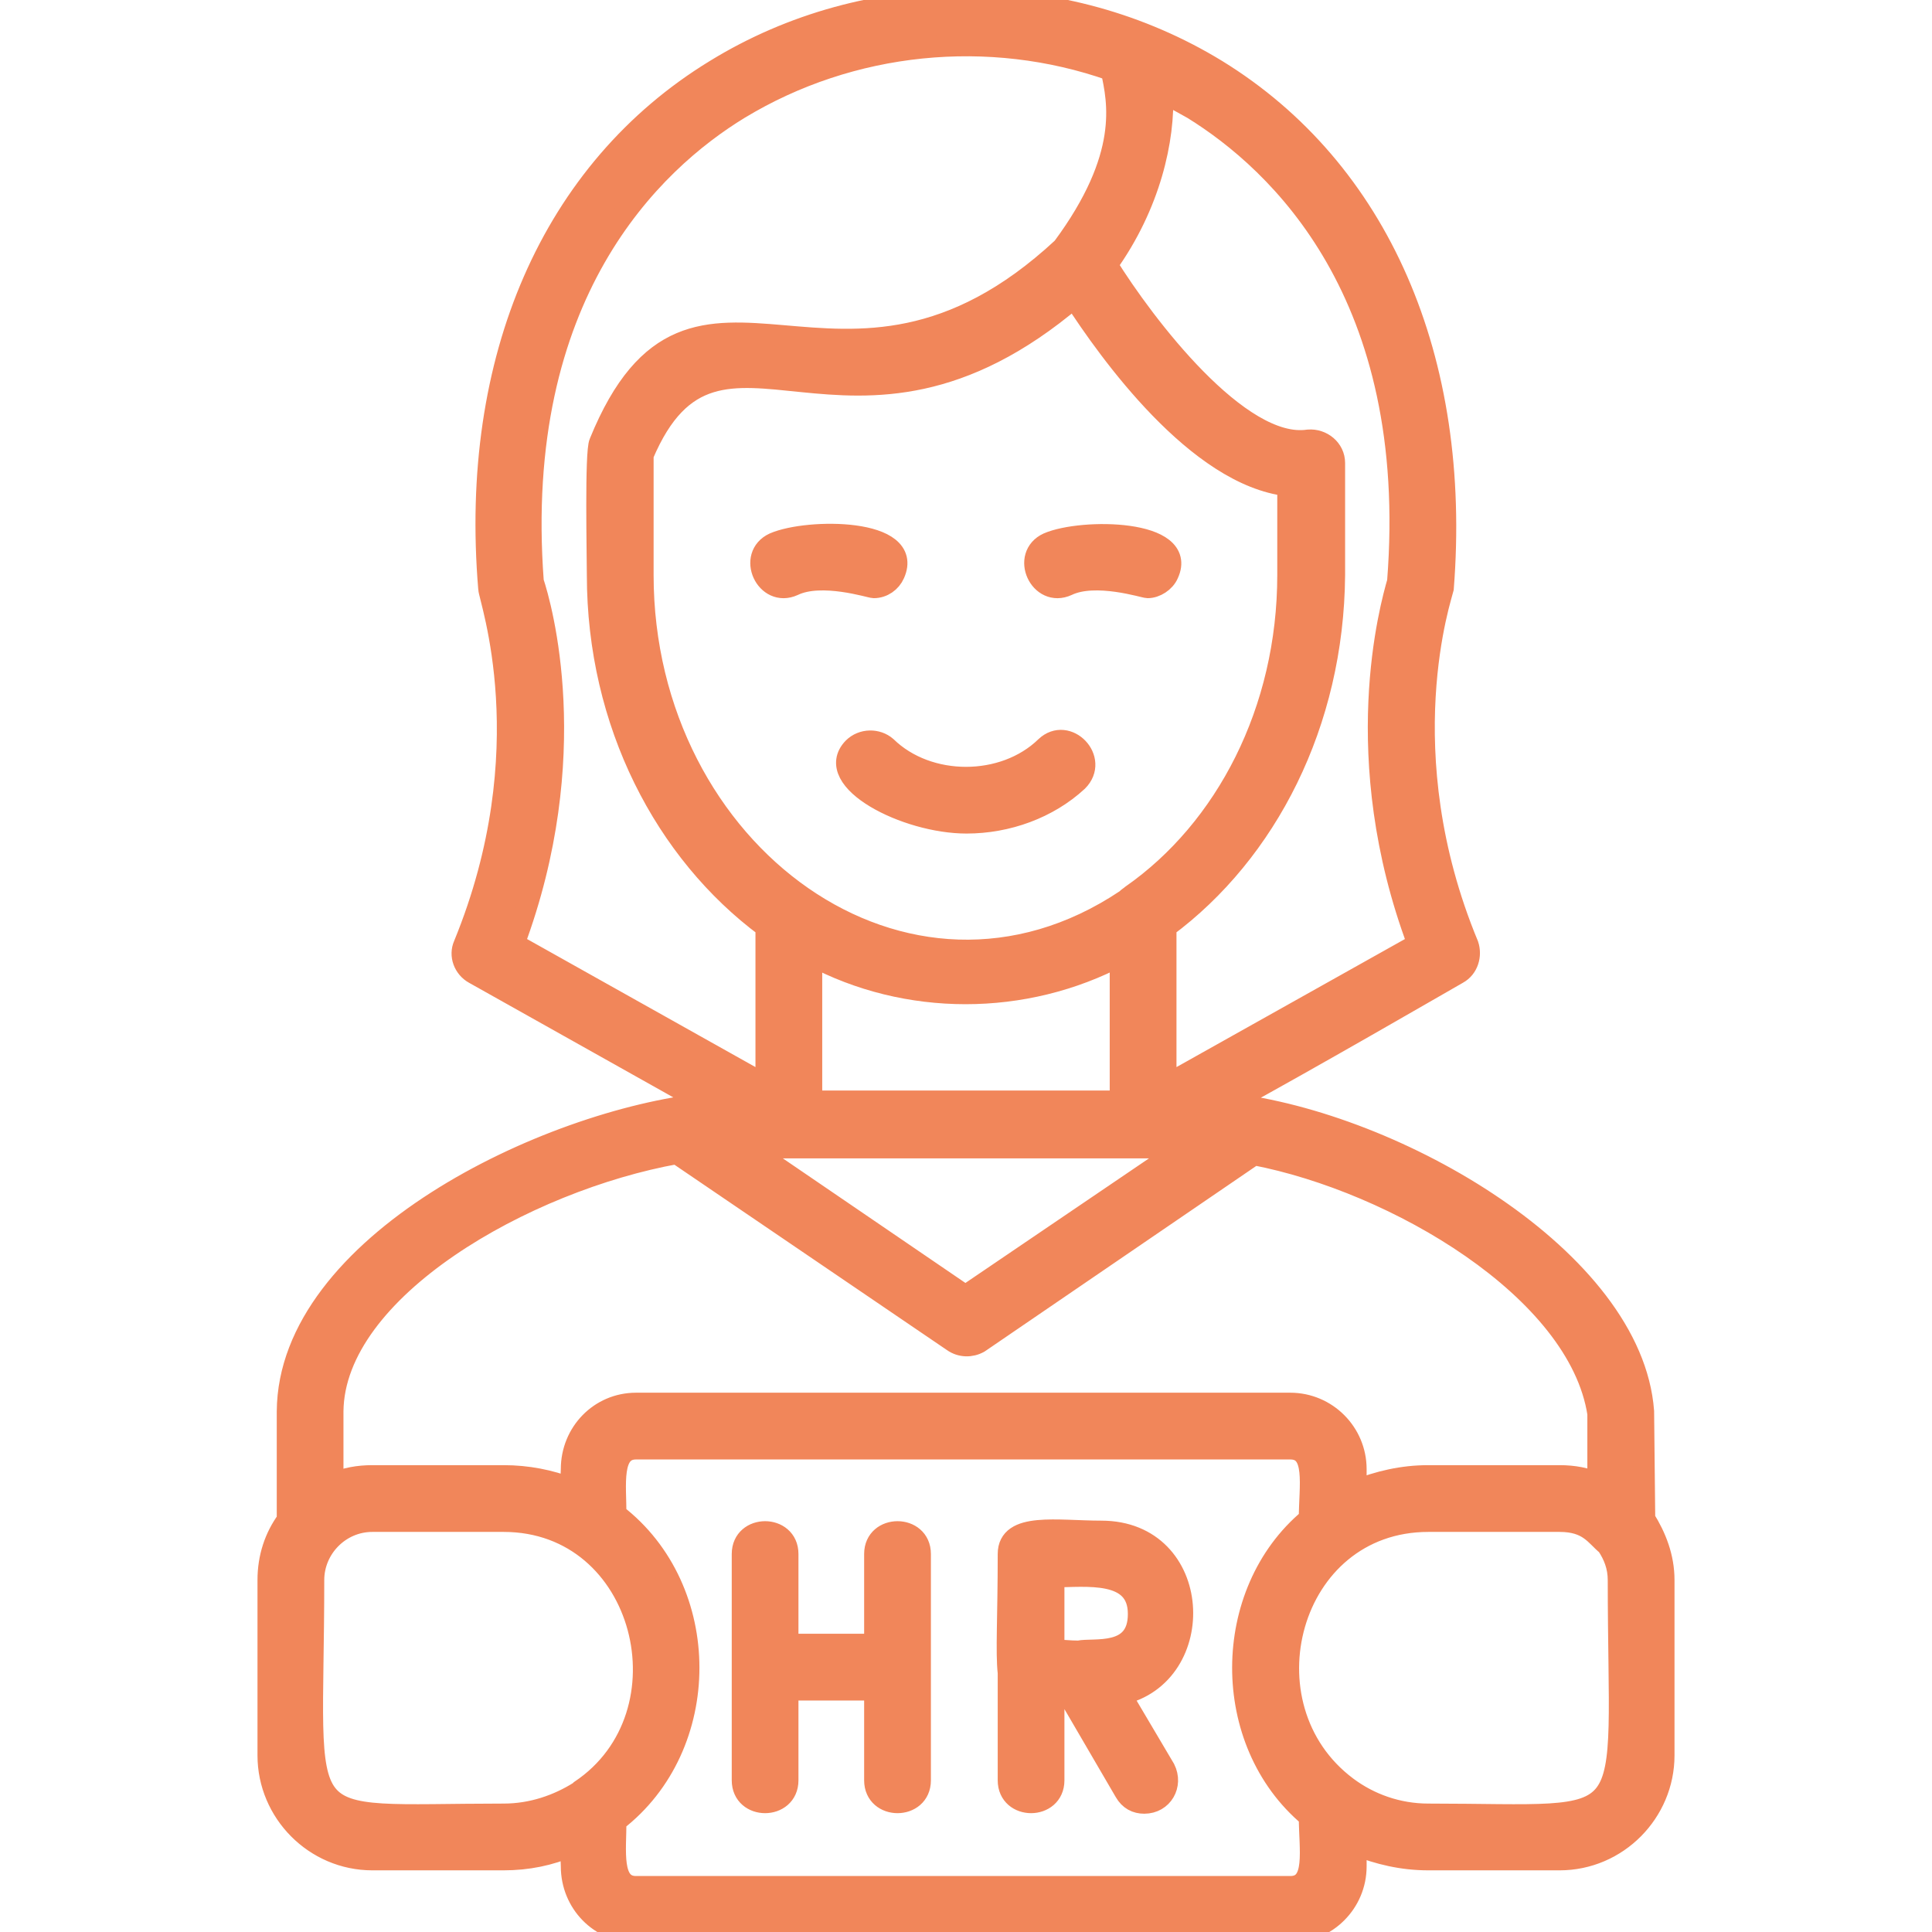 <svg width="36" height="36" viewBox="0 0 36 36" fill="none" xmlns="http://www.w3.org/2000/svg">
<g clip-path="url(#clip0_1855_8596)">
<mask id="path-1-outside-1_1855_8596" maskUnits="userSpaceOnUse" x="3.998" y="-0.997" width="28" height="38" fill="black">
<rect fill="white" x="3.998" y="-0.997" width="28" height="38"/>
<path fill-rule="evenodd" clip-rule="evenodd" d="M24.042 36H11.852C11.177 36 10.65 35.452 10.65 34.777C10.65 34.651 10.629 34.524 10.629 34.398C10.249 34.566 9.828 34.651 9.385 34.651H6.938C5.863 34.651 4.998 33.765 4.998 32.71V29.441C4.998 29.02 5.125 28.64 5.357 28.324V26.299C5.378 23.199 10.165 20.879 13.16 20.563L8.836 18.137C8.647 18.032 8.562 17.8 8.647 17.61C10.144 13.962 9.111 11.136 9.111 10.967C8.752 6.686 10.291 3.164 13.329 1.308C16.176 -0.443 19.845 -0.421 22.671 1.308C25.687 3.164 27.227 6.686 26.889 10.967C26.868 11.072 25.856 14.004 27.353 17.61C27.416 17.8 27.353 18.032 27.163 18.137C26.72 18.39 24.464 19.698 22.882 20.563C26.024 20.921 30.411 23.473 30.622 26.299L30.643 28.303C30.854 28.64 31.002 29.02 31.002 29.441V32.71C31.002 33.765 30.137 34.651 29.061 34.651H26.615C26.13 34.651 25.687 34.545 25.265 34.376V34.777C25.265 35.452 24.717 36 24.042 36ZM29.947 28.788C29.736 28.619 29.61 28.345 29.061 28.345H26.615C24 28.345 23.093 31.803 25.096 33.301C25.518 33.617 26.046 33.807 26.615 33.807C30.664 33.807 30.158 34.271 30.158 29.441C30.158 29.188 30.074 28.977 29.947 28.788ZM29.778 27.649V26.341C29.42 24.021 26.003 22.018 23.367 21.512L18.242 25.013C18.095 25.097 17.905 25.097 17.757 24.991L12.611 21.491C9.785 21.997 6.221 24.021 6.2 26.299V27.649C6.432 27.543 6.685 27.501 6.938 27.501H9.385C9.828 27.501 10.249 27.585 10.629 27.733C10.629 27.607 10.65 27.501 10.65 27.375C10.65 26.7 11.177 26.151 11.852 26.151H24.042C24.717 26.151 25.265 26.7 25.265 27.375V27.775C25.687 27.607 26.13 27.501 26.615 27.501H29.061C29.314 27.501 29.567 27.543 29.778 27.649ZM24.401 33.849C22.734 32.457 22.756 29.673 24.401 28.303C24.401 27.691 24.548 26.995 24.042 26.995H11.852C11.367 26.995 11.473 27.67 11.473 28.218C13.286 29.61 13.286 32.542 11.473 33.934C11.473 34.482 11.367 35.157 11.852 35.157H24.042C24.548 35.157 24.401 34.461 24.401 33.849ZM10.798 33.385C10.819 33.364 10.819 33.364 10.819 33.364C12.928 31.951 12.042 28.345 9.385 28.345H6.938C6.327 28.345 5.842 28.851 5.842 29.441C5.842 34.271 5.314 33.807 9.385 33.807C9.912 33.807 10.397 33.638 10.798 33.385ZM20.878 19.614V17.8C19.086 18.749 16.893 18.749 15.121 17.8V20.52H20.878V19.614ZM20.984 16.767C21.026 16.724 21.068 16.703 21.089 16.682C22.84 15.459 24 13.245 24 10.714V9.048C22.313 8.858 20.668 6.559 20.014 5.547C15.796 9.132 13.392 5.146 11.979 8.478V10.714C11.979 15.902 16.893 19.508 20.984 16.767ZM21.722 17.273V20.225L26.425 17.589C25.118 14.109 25.919 11.283 26.046 10.84C26.467 5.484 23.831 3.016 22.228 2.025C22.038 1.919 21.849 1.814 21.659 1.709C21.701 2.594 21.427 3.818 20.625 4.935C21.321 6.053 23.093 8.394 24.379 8.204C24.633 8.183 24.864 8.373 24.864 8.626V10.714C24.843 13.477 23.599 15.881 21.722 17.273ZM14.277 17.863V17.273C12.4 15.881 11.135 13.477 11.135 10.714C11.135 10.376 11.093 8.415 11.177 8.246C12.949 3.902 15.627 8.499 19.803 4.619C21.068 2.911 20.836 1.898 20.71 1.308C18.432 0.506 15.859 0.76 13.771 2.025C12.147 3.016 9.532 5.484 9.933 10.84C10.081 11.283 10.882 14.088 9.575 17.589L14.277 20.225V17.863ZM18.01 15.332C16.872 15.332 15.332 14.531 15.901 13.941C16.07 13.772 16.344 13.772 16.513 13.919C17.293 14.679 18.706 14.679 19.487 13.919C19.887 13.54 20.478 14.151 20.077 14.552C19.529 15.058 18.77 15.332 18.01 15.332ZM21.385 10.946C21.321 10.946 20.415 10.651 19.887 10.904C19.381 11.136 19.023 10.355 19.529 10.123C20.162 9.849 22.144 9.87 21.764 10.693C21.701 10.84 21.532 10.946 21.385 10.946ZM16.281 10.946C16.218 10.946 15.311 10.651 14.784 10.904C14.277 11.136 13.919 10.355 14.425 10.123C15.058 9.849 17.04 9.849 16.661 10.693C16.597 10.84 16.45 10.946 16.281 10.946ZM14.72 21.385H13.94L17.989 24.148L22.06 21.385H14.72ZM21.321 33.596C21.174 33.596 21.047 33.533 20.963 33.385L19.93 31.614C19.824 31.614 19.719 31.614 19.634 31.614V33.174C19.634 33.723 18.791 33.723 18.791 33.174V31.171C18.748 30.791 18.791 30.137 18.791 28.956C18.791 28.366 19.698 28.535 20.52 28.535C22.418 28.535 22.523 31.213 20.878 31.572L21.701 32.963C21.849 33.259 21.659 33.596 21.321 33.596ZM20.098 30.77C20.372 30.707 21.216 30.897 21.216 30.074C21.216 29.23 20.225 29.378 19.634 29.378V30.749C19.782 30.749 19.93 30.77 20.098 30.77ZM16.302 31.487H14.678V33.174C14.678 33.723 13.835 33.723 13.835 33.174V28.956C13.835 28.408 14.678 28.408 14.678 28.956V30.643H16.302V28.956C16.302 28.408 17.146 28.408 17.146 28.956V33.174C17.146 33.723 16.302 33.723 16.302 33.174V31.487Z"/>
</mask>
<path fill-rule="evenodd" clip-rule="evenodd" d="M24.042 36H11.852C11.177 36 10.65 35.452 10.65 34.777C10.65 34.651 10.629 34.524 10.629 34.398C10.249 34.566 9.828 34.651 9.385 34.651H6.938C5.863 34.651 4.998 33.765 4.998 32.71V29.441C4.998 29.02 5.125 28.64 5.357 28.324V26.299C5.378 23.199 10.165 20.879 13.16 20.563L8.836 18.137C8.647 18.032 8.562 17.8 8.647 17.61C10.144 13.962 9.111 11.136 9.111 10.967C8.752 6.686 10.291 3.164 13.329 1.308C16.176 -0.443 19.845 -0.421 22.671 1.308C25.687 3.164 27.227 6.686 26.889 10.967C26.868 11.072 25.856 14.004 27.353 17.61C27.416 17.8 27.353 18.032 27.163 18.137C26.72 18.39 24.464 19.698 22.882 20.563C26.024 20.921 30.411 23.473 30.622 26.299L30.643 28.303C30.854 28.64 31.002 29.02 31.002 29.441V32.71C31.002 33.765 30.137 34.651 29.061 34.651H26.615C26.13 34.651 25.687 34.545 25.265 34.376V34.777C25.265 35.452 24.717 36 24.042 36ZM29.947 28.788C29.736 28.619 29.61 28.345 29.061 28.345H26.615C24 28.345 23.093 31.803 25.096 33.301C25.518 33.617 26.046 33.807 26.615 33.807C30.664 33.807 30.158 34.271 30.158 29.441C30.158 29.188 30.074 28.977 29.947 28.788ZM29.778 27.649V26.341C29.42 24.021 26.003 22.018 23.367 21.512L18.242 25.013C18.095 25.097 17.905 25.097 17.757 24.991L12.611 21.491C9.785 21.997 6.221 24.021 6.2 26.299V27.649C6.432 27.543 6.685 27.501 6.938 27.501H9.385C9.828 27.501 10.249 27.585 10.629 27.733C10.629 27.607 10.65 27.501 10.65 27.375C10.65 26.7 11.177 26.151 11.852 26.151H24.042C24.717 26.151 25.265 26.7 25.265 27.375V27.775C25.687 27.607 26.13 27.501 26.615 27.501H29.061C29.314 27.501 29.567 27.543 29.778 27.649ZM24.401 33.849C22.734 32.457 22.756 29.673 24.401 28.303C24.401 27.691 24.548 26.995 24.042 26.995H11.852C11.367 26.995 11.473 27.67 11.473 28.218C13.286 29.61 13.286 32.542 11.473 33.934C11.473 34.482 11.367 35.157 11.852 35.157H24.042C24.548 35.157 24.401 34.461 24.401 33.849ZM10.798 33.385C10.819 33.364 10.819 33.364 10.819 33.364C12.928 31.951 12.042 28.345 9.385 28.345H6.938C6.327 28.345 5.842 28.851 5.842 29.441C5.842 34.271 5.314 33.807 9.385 33.807C9.912 33.807 10.397 33.638 10.798 33.385ZM20.878 19.614V17.8C19.086 18.749 16.893 18.749 15.121 17.8V20.52H20.878V19.614ZM20.984 16.767C21.026 16.724 21.068 16.703 21.089 16.682C22.84 15.459 24 13.245 24 10.714V9.048C22.313 8.858 20.668 6.559 20.014 5.547C15.796 9.132 13.392 5.146 11.979 8.478V10.714C11.979 15.902 16.893 19.508 20.984 16.767ZM21.722 17.273V20.225L26.425 17.589C25.118 14.109 25.919 11.283 26.046 10.84C26.467 5.484 23.831 3.016 22.228 2.025C22.038 1.919 21.849 1.814 21.659 1.709C21.701 2.594 21.427 3.818 20.625 4.935C21.321 6.053 23.093 8.394 24.379 8.204C24.633 8.183 24.864 8.373 24.864 8.626V10.714C24.843 13.477 23.599 15.881 21.722 17.273ZM14.277 17.863V17.273C12.4 15.881 11.135 13.477 11.135 10.714C11.135 10.376 11.093 8.415 11.177 8.246C12.949 3.902 15.627 8.499 19.803 4.619C21.068 2.911 20.836 1.898 20.71 1.308C18.432 0.506 15.859 0.76 13.771 2.025C12.147 3.016 9.532 5.484 9.933 10.84C10.081 11.283 10.882 14.088 9.575 17.589L14.277 20.225V17.863ZM18.01 15.332C16.872 15.332 15.332 14.531 15.901 13.941C16.07 13.772 16.344 13.772 16.513 13.919C17.293 14.679 18.706 14.679 19.487 13.919C19.887 13.54 20.478 14.151 20.077 14.552C19.529 15.058 18.77 15.332 18.01 15.332ZM21.385 10.946C21.321 10.946 20.415 10.651 19.887 10.904C19.381 11.136 19.023 10.355 19.529 10.123C20.162 9.849 22.144 9.87 21.764 10.693C21.701 10.84 21.532 10.946 21.385 10.946ZM16.281 10.946C16.218 10.946 15.311 10.651 14.784 10.904C14.277 11.136 13.919 10.355 14.425 10.123C15.058 9.849 17.04 9.849 16.661 10.693C16.597 10.84 16.45 10.946 16.281 10.946ZM14.72 21.385H13.94L17.989 24.148L22.06 21.385H14.72ZM21.321 33.596C21.174 33.596 21.047 33.533 20.963 33.385L19.93 31.614C19.824 31.614 19.719 31.614 19.634 31.614V33.174C19.634 33.723 18.791 33.723 18.791 33.174V31.171C18.748 30.791 18.791 30.137 18.791 28.956C18.791 28.366 19.698 28.535 20.52 28.535C22.418 28.535 22.523 31.213 20.878 31.572L21.701 32.963C21.849 33.259 21.659 33.596 21.321 33.596ZM20.098 30.77C20.372 30.707 21.216 30.897 21.216 30.074C21.216 29.23 20.225 29.378 19.634 29.378V30.749C19.782 30.749 19.93 30.77 20.098 30.77ZM16.302 31.487H14.678V33.174C14.678 33.723 13.835 33.723 13.835 33.174V28.956C13.835 28.408 14.678 28.408 14.678 28.956V30.643H16.302V28.956C16.302 28.408 17.146 28.408 17.146 28.956V33.174C17.146 33.723 16.302 33.723 16.302 33.174V31.487Z" fill="#F1865A"/>
<path fill-rule="evenodd" clip-rule="evenodd" d="M24.042 36H11.852C11.177 36 10.65 35.452 10.65 34.777C10.65 34.651 10.629 34.524 10.629 34.398C10.249 34.566 9.828 34.651 9.385 34.651H6.938C5.863 34.651 4.998 33.765 4.998 32.71V29.441C4.998 29.02 5.125 28.64 5.357 28.324V26.299C5.378 23.199 10.165 20.879 13.16 20.563L8.836 18.137C8.647 18.032 8.562 17.8 8.647 17.61C10.144 13.962 9.111 11.136 9.111 10.967C8.752 6.686 10.291 3.164 13.329 1.308C16.176 -0.443 19.845 -0.421 22.671 1.308C25.687 3.164 27.227 6.686 26.889 10.967C26.868 11.072 25.856 14.004 27.353 17.61C27.416 17.8 27.353 18.032 27.163 18.137C26.72 18.39 24.464 19.698 22.882 20.563C26.024 20.921 30.411 23.473 30.622 26.299L30.643 28.303C30.854 28.64 31.002 29.02 31.002 29.441V32.71C31.002 33.765 30.137 34.651 29.061 34.651H26.615C26.13 34.651 25.687 34.545 25.265 34.376V34.777C25.265 35.452 24.717 36 24.042 36ZM29.947 28.788C29.736 28.619 29.61 28.345 29.061 28.345H26.615C24 28.345 23.093 31.803 25.096 33.301C25.518 33.617 26.046 33.807 26.615 33.807C30.664 33.807 30.158 34.271 30.158 29.441C30.158 29.188 30.074 28.977 29.947 28.788ZM29.778 27.649V26.341C29.42 24.021 26.003 22.018 23.367 21.512L18.242 25.013C18.095 25.097 17.905 25.097 17.757 24.991L12.611 21.491C9.785 21.997 6.221 24.021 6.2 26.299V27.649C6.432 27.543 6.685 27.501 6.938 27.501H9.385C9.828 27.501 10.249 27.585 10.629 27.733C10.629 27.607 10.65 27.501 10.65 27.375C10.65 26.7 11.177 26.151 11.852 26.151H24.042C24.717 26.151 25.265 26.7 25.265 27.375V27.775C25.687 27.607 26.13 27.501 26.615 27.501H29.061C29.314 27.501 29.567 27.543 29.778 27.649ZM24.401 33.849C22.734 32.457 22.756 29.673 24.401 28.303C24.401 27.691 24.548 26.995 24.042 26.995H11.852C11.367 26.995 11.473 27.67 11.473 28.218C13.286 29.61 13.286 32.542 11.473 33.934C11.473 34.482 11.367 35.157 11.852 35.157H24.042C24.548 35.157 24.401 34.461 24.401 33.849ZM10.798 33.385C10.819 33.364 10.819 33.364 10.819 33.364C12.928 31.951 12.042 28.345 9.385 28.345H6.938C6.327 28.345 5.842 28.851 5.842 29.441C5.842 34.271 5.314 33.807 9.385 33.807C9.912 33.807 10.397 33.638 10.798 33.385ZM20.878 19.614V17.8C19.086 18.749 16.893 18.749 15.121 17.8V20.52H20.878V19.614ZM20.984 16.767C21.026 16.724 21.068 16.703 21.089 16.682C22.84 15.459 24 13.245 24 10.714V9.048C22.313 8.858 20.668 6.559 20.014 5.547C15.796 9.132 13.392 5.146 11.979 8.478V10.714C11.979 15.902 16.893 19.508 20.984 16.767ZM21.722 17.273V20.225L26.425 17.589C25.118 14.109 25.919 11.283 26.046 10.84C26.467 5.484 23.831 3.016 22.228 2.025C22.038 1.919 21.849 1.814 21.659 1.709C21.701 2.594 21.427 3.818 20.625 4.935C21.321 6.053 23.093 8.394 24.379 8.204C24.633 8.183 24.864 8.373 24.864 8.626V10.714C24.843 13.477 23.599 15.881 21.722 17.273ZM14.277 17.863V17.273C12.4 15.881 11.135 13.477 11.135 10.714C11.135 10.376 11.093 8.415 11.177 8.246C12.949 3.902 15.627 8.499 19.803 4.619C21.068 2.911 20.836 1.898 20.71 1.308C18.432 0.506 15.859 0.76 13.771 2.025C12.147 3.016 9.532 5.484 9.933 10.84C10.081 11.283 10.882 14.088 9.575 17.589L14.277 20.225V17.863ZM18.01 15.332C16.872 15.332 15.332 14.531 15.901 13.941C16.07 13.772 16.344 13.772 16.513 13.919C17.293 14.679 18.706 14.679 19.487 13.919C19.887 13.54 20.478 14.151 20.077 14.552C19.529 15.058 18.77 15.332 18.01 15.332ZM21.385 10.946C21.321 10.946 20.415 10.651 19.887 10.904C19.381 11.136 19.023 10.355 19.529 10.123C20.162 9.849 22.144 9.87 21.764 10.693C21.701 10.84 21.532 10.946 21.385 10.946ZM16.281 10.946C16.218 10.946 15.311 10.651 14.784 10.904C14.277 11.136 13.919 10.355 14.425 10.123C15.058 9.849 17.04 9.849 16.661 10.693C16.597 10.84 16.45 10.946 16.281 10.946ZM14.72 21.385H13.94L17.989 24.148L22.06 21.385H14.72ZM21.321 33.596C21.174 33.596 21.047 33.533 20.963 33.385L19.93 31.614C19.824 31.614 19.719 31.614 19.634 31.614V33.174C19.634 33.723 18.791 33.723 18.791 33.174V31.171C18.748 30.791 18.791 30.137 18.791 28.956C18.791 28.366 19.698 28.535 20.52 28.535C22.418 28.535 22.523 31.213 20.878 31.572L21.701 32.963C21.849 33.259 21.659 33.596 21.321 33.596ZM20.098 30.77C20.372 30.707 21.216 30.897 21.216 30.074C21.216 29.23 20.225 29.378 19.634 29.378V30.749C19.782 30.749 19.93 30.77 20.098 30.77ZM16.302 31.487H14.678V33.174C14.678 33.723 13.835 33.723 13.835 33.174V28.956C13.835 28.408 14.678 28.408 14.678 28.956V30.643H16.302V28.956C16.302 28.408 17.146 28.408 17.146 28.956V33.174C17.146 33.723 16.302 33.723 16.302 33.174V31.487Z" stroke="#F1865A" stroke-width="0.4" mask="url(#path-1-outside-1_1855_8596)"/>
</g>
<defs>
<clipPath id="clip0_1855_8596">
<rect width="36" height="36" fill="white"/>
</clipPath>
</defs>
</svg>
